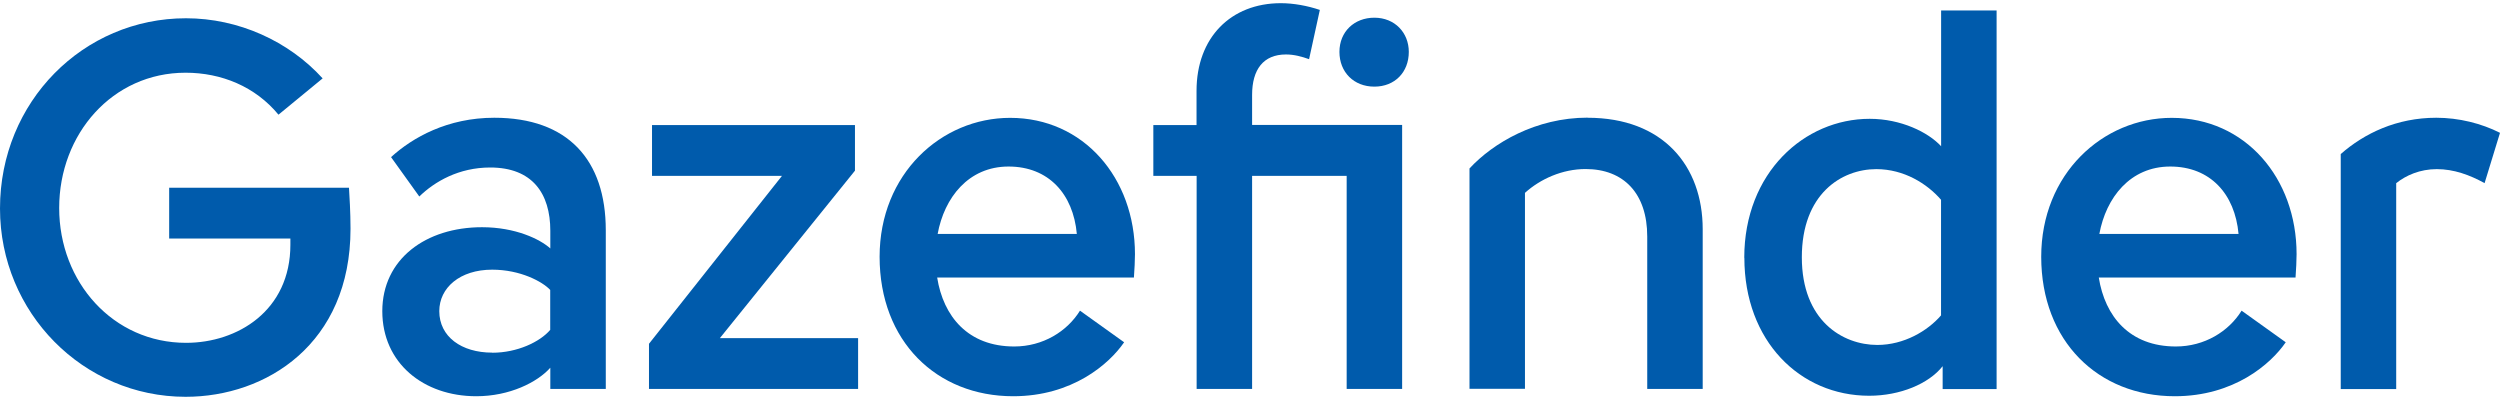<svg width="150" height="24" viewBox="0 0 150 24" fill="none" xmlns="http://www.w3.org/2000/svg">
<g clip-path="url(#clip0_2134_23677)">
<path d="M0 12.51C0 6.103 4.995 1.096 11.16 1.096C14.306 1.096 17.326 2.467 19.358 4.703L16.709 6.881C15.322 5.198 13.29 4.363 11.132 4.363C6.753 4.363 3.551 8.033 3.551 12.481C3.551 16.929 6.788 20.57 11.166 20.57C14.249 20.57 17.423 18.64 17.423 14.688V14.313H10.15V11.265H20.939C20.968 11.732 21.031 12.729 21.031 13.726C21.031 20.634 15.973 23.808 11.137 23.808C4.995 23.808 0 18.767 0 12.51Z" fill="#005BAC"/>
<path d="M22.938 18.675C22.938 15.535 25.558 13.633 28.92 13.633C30.924 13.633 32.402 14.348 33.019 14.907V13.847C33.019 11.605 31.94 10.05 29.411 10.05C27.533 10.05 26.083 10.891 25.158 11.79L23.463 9.427C24.759 8.246 26.854 7.065 29.657 7.065C34.064 7.065 36.347 9.583 36.347 13.818V23.336H33.019V22.063C32.248 22.933 30.581 23.774 28.578 23.774C25.404 23.774 22.938 21.78 22.938 18.669V18.675ZM29.531 21.164C31.044 21.164 32.397 20.513 33.013 19.793V17.396C32.551 16.9 31.226 16.18 29.531 16.18C27.59 16.18 26.357 17.269 26.357 18.669C26.357 20.196 27.681 21.158 29.531 21.158V21.164Z" fill="#005BAC"/>
<path d="M38.933 20.634L46.919 10.551H39.121V7.503H51.298V10.24L43.192 20.288H51.486V23.336H38.939V20.628L38.933 20.634Z" fill="#005BAC"/>
<path d="M52.776 15.408C52.776 10.43 56.476 7.071 60.609 7.071C65.016 7.071 68.098 10.678 68.098 15.252C68.098 15.627 68.07 16.157 68.035 16.652H56.23C56.601 18.986 58.08 20.789 60.854 20.789C62.578 20.789 64.028 19.885 64.799 18.64L67.448 20.536C66.551 21.844 64.336 23.774 60.791 23.774C56.196 23.774 52.776 20.478 52.776 15.402V15.408ZM64.61 14.037C64.393 11.64 62.915 9.992 60.512 9.992C58.108 9.992 56.658 11.859 56.259 14.037H64.61Z" fill="#005BAC"/>
<path d="M71.792 10.551H69.2V7.503H71.792V5.452C71.792 2.248 73.858 0.191 76.85 0.191C77.62 0.191 78.454 0.347 79.19 0.595L78.545 3.551C78.111 3.395 77.649 3.268 77.158 3.268C75.799 3.268 75.126 4.173 75.126 5.694V7.497H84.128V23.336H80.8V10.551H75.126V23.336H71.798V10.551H71.792ZM82.461 1.062C83.694 1.062 84.528 1.966 84.528 3.113C84.528 4.328 83.694 5.198 82.461 5.198C81.228 5.198 80.366 4.328 80.366 3.113C80.366 1.897 81.263 1.062 82.461 1.062Z" fill="#005BAC"/>
<path d="M95.254 7.065C99.787 7.065 102.162 9.957 102.162 13.754V23.336H98.834V14.187C98.834 11.605 97.418 10.142 95.135 10.142C93.747 10.142 92.423 10.735 91.498 11.571V23.33H88.17V10.107C89.586 8.58 92.149 7.059 95.26 7.059L95.254 7.065Z" fill="#005BAC"/>
<path d="M104.656 15.466C104.656 10.361 108.264 7.129 112.18 7.129C114.058 7.129 115.697 7.935 116.467 8.776V0.629H119.796V23.342H116.559V21.971C115.725 23.031 114.001 23.745 112.152 23.745C107.99 23.745 104.662 20.45 104.662 15.471L104.656 15.466ZM112.637 20.697C114.241 20.697 115.657 19.856 116.462 18.923V11.986C115.628 11.023 114.241 10.148 112.58 10.148C110.485 10.148 108.11 11.64 108.11 15.437C108.11 19.234 110.548 20.697 112.643 20.697H112.637Z" fill="#005BAC"/>
<path d="M122.473 15.408C122.473 10.43 126.172 7.071 130.305 7.071C134.712 7.071 137.795 10.678 137.795 15.252C137.795 15.627 137.767 16.157 137.732 16.652H125.927C126.298 18.986 127.776 20.789 130.551 20.789C132.275 20.789 133.725 19.885 134.496 18.64L137.144 20.536C136.248 21.844 134.033 23.774 130.488 23.774C125.893 23.774 122.473 20.478 122.473 15.402V15.408ZM134.313 14.037C134.096 11.64 132.617 9.992 130.214 9.992C127.811 9.992 126.361 11.859 125.961 14.037H134.313Z" fill="#005BAC"/>
<path d="M146.175 7.065C147.534 7.065 148.887 7.405 150 7.97L149.075 10.989C148.179 10.493 147.226 10.148 146.21 10.148C145.193 10.148 144.36 10.522 143.772 10.989V23.342H140.444V9.243C141.86 7.999 143.806 7.065 146.175 7.065Z" fill="#005BAC"/>
</g>
<defs>
<clipPath id="clip0_2134_23677">
<rect width="150" height="23.617" fill="white" transform="translate(0 0.191)"/>
</clipPath>
</defs>
</svg>
